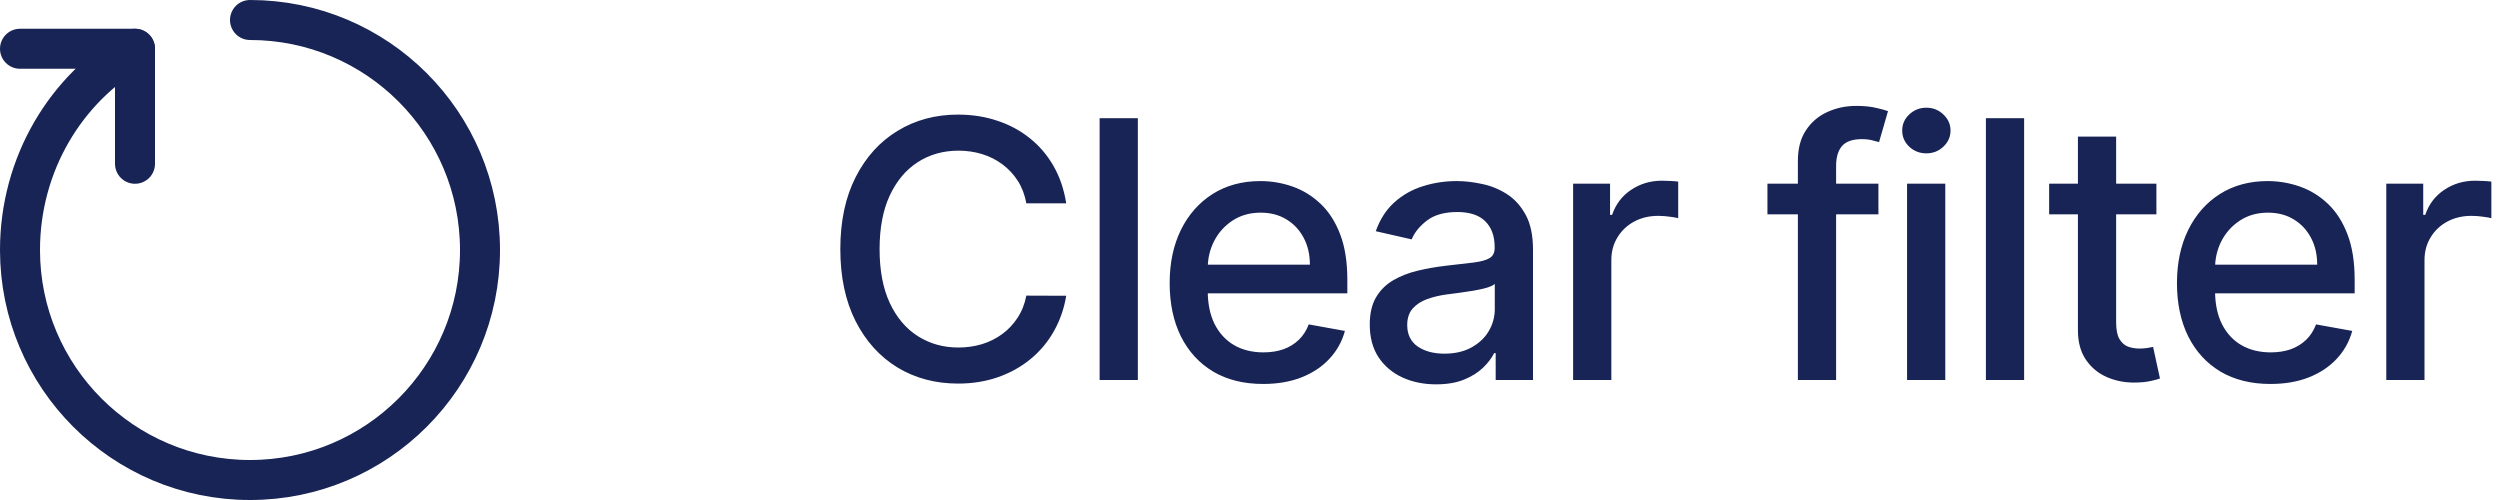 <svg xmlns="http://www.w3.org/2000/svg" width="125" height="25" viewBox="0 0 125 25" fill="none"><path d="M53.311 10.166H51.317C51.24 9.74 51.097 9.365 50.889 9.041C50.68 8.717 50.424 8.442 50.121 8.217C49.819 7.991 49.48 7.82 49.105 7.705C48.734 7.59 48.34 7.533 47.923 7.533C47.168 7.533 46.493 7.722 45.896 8.102C45.304 8.481 44.835 9.037 44.49 9.77C44.149 10.503 43.979 11.398 43.979 12.454C43.979 13.52 44.149 14.419 44.49 15.152C44.835 15.885 45.306 16.439 45.903 16.814C46.499 17.189 47.17 17.376 47.916 17.376C48.33 17.376 48.722 17.321 49.092 17.21C49.467 17.095 49.806 16.927 50.109 16.705C50.411 16.484 50.667 16.213 50.876 15.893C51.089 15.57 51.236 15.199 51.317 14.781L53.311 14.788C53.205 15.431 52.998 16.023 52.691 16.565C52.389 17.102 51.999 17.566 51.521 17.958C51.048 18.346 50.507 18.646 49.898 18.859C49.288 19.072 48.624 19.179 47.903 19.179C46.77 19.179 45.76 18.91 44.874 18.374C43.987 17.832 43.288 17.059 42.777 16.053C42.27 15.048 42.016 13.848 42.016 12.454C42.016 11.057 42.272 9.857 42.783 8.856C43.295 7.85 43.994 7.079 44.88 6.542C45.766 6.001 46.774 5.73 47.903 5.73C48.598 5.73 49.246 5.83 49.847 6.031C50.452 6.227 50.995 6.516 51.477 6.9C51.958 7.279 52.356 7.744 52.672 8.293C52.987 8.839 53.2 9.463 53.311 10.166ZM56.892 5.909V19H54.981V5.909H56.892ZM63.155 19.198C62.188 19.198 61.355 18.991 60.656 18.578C59.961 18.16 59.424 17.575 59.045 16.82C58.67 16.062 58.483 15.173 58.483 14.155C58.483 13.149 58.67 12.263 59.045 11.496C59.424 10.729 59.953 10.13 60.63 9.7C61.312 9.269 62.109 9.054 63.021 9.054C63.575 9.054 64.112 9.146 64.632 9.329C65.151 9.512 65.618 9.8 66.031 10.192C66.445 10.584 66.771 11.093 67.01 11.72C67.248 12.342 67.367 13.098 67.367 13.989V14.666H59.563V13.234H65.495C65.495 12.732 65.392 12.286 65.188 11.898C64.983 11.506 64.696 11.197 64.325 10.972C63.958 10.746 63.528 10.633 63.034 10.633C62.497 10.633 62.028 10.765 61.627 11.029C61.231 11.289 60.924 11.63 60.707 12.052C60.494 12.47 60.387 12.923 60.387 13.413V14.532C60.387 15.188 60.502 15.746 60.733 16.207C60.967 16.667 61.293 17.018 61.711 17.261C62.128 17.5 62.616 17.619 63.174 17.619C63.536 17.619 63.867 17.568 64.165 17.466C64.463 17.359 64.721 17.202 64.939 16.993C65.156 16.784 65.322 16.526 65.437 16.22L67.246 16.546C67.101 17.078 66.841 17.545 66.466 17.945C66.095 18.342 65.629 18.651 65.066 18.872C64.508 19.09 63.871 19.198 63.155 19.198ZM71.805 19.217C71.183 19.217 70.621 19.102 70.118 18.872C69.615 18.638 69.216 18.299 68.922 17.856C68.633 17.413 68.488 16.869 68.488 16.226C68.488 15.672 68.594 15.216 68.807 14.858C69.02 14.5 69.308 14.217 69.67 14.008C70.032 13.799 70.437 13.641 70.885 13.535C71.332 13.428 71.788 13.347 72.253 13.292C72.841 13.224 73.318 13.168 73.684 13.126C74.051 13.079 74.317 13.004 74.484 12.902C74.65 12.8 74.733 12.633 74.733 12.403V12.359C74.733 11.8 74.575 11.368 74.26 11.061C73.949 10.754 73.484 10.601 72.866 10.601C72.223 10.601 71.716 10.744 71.345 11.029C70.978 11.31 70.725 11.624 70.584 11.969L68.788 11.56C69.001 10.963 69.312 10.482 69.721 10.115C70.135 9.744 70.61 9.476 71.147 9.31C71.684 9.139 72.248 9.054 72.841 9.054C73.233 9.054 73.648 9.101 74.087 9.195C74.53 9.284 74.944 9.45 75.327 9.693C75.715 9.936 76.032 10.283 76.28 10.735C76.527 11.182 76.65 11.764 76.65 12.48V19H74.784V17.658H74.707C74.584 17.905 74.398 18.148 74.151 18.386C73.904 18.625 73.587 18.823 73.199 18.981C72.811 19.139 72.346 19.217 71.805 19.217ZM72.221 17.683C72.749 17.683 73.201 17.579 73.576 17.37C73.955 17.161 74.243 16.889 74.439 16.552C74.639 16.211 74.739 15.847 74.739 15.459V14.193C74.671 14.261 74.539 14.325 74.343 14.385C74.151 14.44 73.932 14.489 73.684 14.532C73.437 14.57 73.197 14.607 72.962 14.641C72.728 14.671 72.532 14.696 72.374 14.717C72.003 14.764 71.665 14.843 71.358 14.954C71.055 15.065 70.812 15.224 70.629 15.433C70.45 15.638 70.361 15.911 70.361 16.251C70.361 16.724 70.535 17.082 70.885 17.325C71.234 17.564 71.68 17.683 72.221 17.683ZM78.656 19V9.182H80.503V10.742H80.606C80.785 10.213 81.1 9.798 81.552 9.495C82.008 9.188 82.523 9.035 83.099 9.035C83.218 9.035 83.359 9.039 83.52 9.048C83.687 9.056 83.817 9.067 83.91 9.08V10.908C83.834 10.886 83.697 10.863 83.501 10.837C83.305 10.807 83.109 10.793 82.913 10.793C82.461 10.793 82.059 10.889 81.705 11.08C81.356 11.268 81.079 11.53 80.874 11.867C80.669 12.199 80.567 12.578 80.567 13.004V19H78.656ZM93.921 9.182V10.716H88.372V9.182H93.921ZM89.894 19V8.044C89.894 7.43 90.028 6.921 90.296 6.516C90.565 6.107 90.921 5.803 91.364 5.602C91.807 5.398 92.288 5.295 92.808 5.295C93.192 5.295 93.52 5.327 93.793 5.391C94.065 5.451 94.268 5.506 94.4 5.558L93.953 7.104C93.863 7.079 93.748 7.049 93.607 7.015C93.467 6.977 93.296 6.957 93.096 6.957C92.631 6.957 92.299 7.072 92.099 7.303C91.903 7.533 91.805 7.865 91.805 8.3V19H89.894ZM95.353 19V9.182H97.264V19H95.353ZM96.318 7.667C95.985 7.667 95.7 7.556 95.461 7.335C95.227 7.109 95.11 6.84 95.11 6.529C95.11 6.214 95.227 5.945 95.461 5.724C95.7 5.498 95.985 5.385 96.318 5.385C96.65 5.385 96.933 5.498 97.168 5.724C97.406 5.945 97.526 6.214 97.526 6.529C97.526 6.84 97.406 7.109 97.168 7.335C96.933 7.556 96.65 7.667 96.318 7.667ZM101.206 5.909V19H99.295V5.909H101.206ZM107.82 9.182V10.716H102.457V9.182H107.82ZM103.896 6.83H105.807V16.117C105.807 16.488 105.862 16.767 105.973 16.954C106.084 17.138 106.227 17.264 106.401 17.332C106.58 17.396 106.774 17.428 106.983 17.428C107.136 17.428 107.271 17.417 107.386 17.396C107.501 17.374 107.59 17.357 107.654 17.345L107.999 18.923C107.889 18.966 107.731 19.009 107.526 19.051C107.322 19.098 107.066 19.124 106.759 19.128C106.256 19.136 105.788 19.047 105.353 18.859C104.918 18.672 104.567 18.382 104.298 17.99C104.03 17.598 103.896 17.106 103.896 16.514V6.83ZM113.521 19.198C112.553 19.198 111.72 18.991 111.021 18.578C110.327 18.16 109.79 17.575 109.411 16.82C109.036 16.062 108.848 15.173 108.848 14.155C108.848 13.149 109.036 12.263 109.411 11.496C109.79 10.729 110.318 10.13 110.996 9.7C111.678 9.269 112.474 9.054 113.386 9.054C113.94 9.054 114.477 9.146 114.997 9.329C115.517 9.512 115.984 9.8 116.397 10.192C116.81 10.584 117.136 11.093 117.375 11.72C117.614 12.342 117.733 13.098 117.733 13.989V14.666H109.928V13.234H115.86C115.86 12.732 115.758 12.286 115.553 11.898C115.349 11.506 115.061 11.197 114.69 10.972C114.324 10.746 113.893 10.633 113.399 10.633C112.862 10.633 112.394 10.765 111.993 11.029C111.597 11.289 111.29 11.63 111.072 12.052C110.859 12.47 110.753 12.923 110.753 13.413V14.532C110.753 15.188 110.868 15.746 111.098 16.207C111.332 16.667 111.658 17.018 112.076 17.261C112.494 17.5 112.982 17.619 113.54 17.619C113.902 17.619 114.232 17.568 114.531 17.466C114.829 17.359 115.087 17.202 115.304 16.993C115.521 16.784 115.688 16.526 115.803 16.22L117.612 16.546C117.467 17.078 117.207 17.545 116.832 17.945C116.461 18.342 115.994 18.651 115.432 18.872C114.874 19.09 114.237 19.198 113.521 19.198ZM119.314 19V9.182H121.161V10.742H121.263C121.442 10.213 121.757 9.798 122.209 9.495C122.665 9.188 123.181 9.035 123.756 9.035C123.875 9.035 124.016 9.039 124.178 9.048C124.344 9.056 124.474 9.067 124.568 9.08V10.908C124.491 10.886 124.355 10.863 124.159 10.837C123.963 10.807 123.767 10.793 123.571 10.793C123.119 10.793 122.716 10.889 122.363 11.08C122.013 11.268 121.736 11.53 121.532 11.867C121.327 12.199 121.225 12.578 121.225 13.004V19H119.314Z" fill="#172455"></path><path d="M6.75 2.438C3.28 4.417 1 8.219 1 12.5C1 18.851 6.149 24 12.5 24C18.851 24 24 18.851 24 12.5C24 6.149 18.851 1 12.5 1" stroke="#172455" stroke-width="2" stroke-linecap="round" stroke-linejoin="round"></path><path d="M6.75 8.188V2.438H1" stroke="#172455" stroke-width="2" stroke-linecap="round" stroke-linejoin="round"></path></svg>
